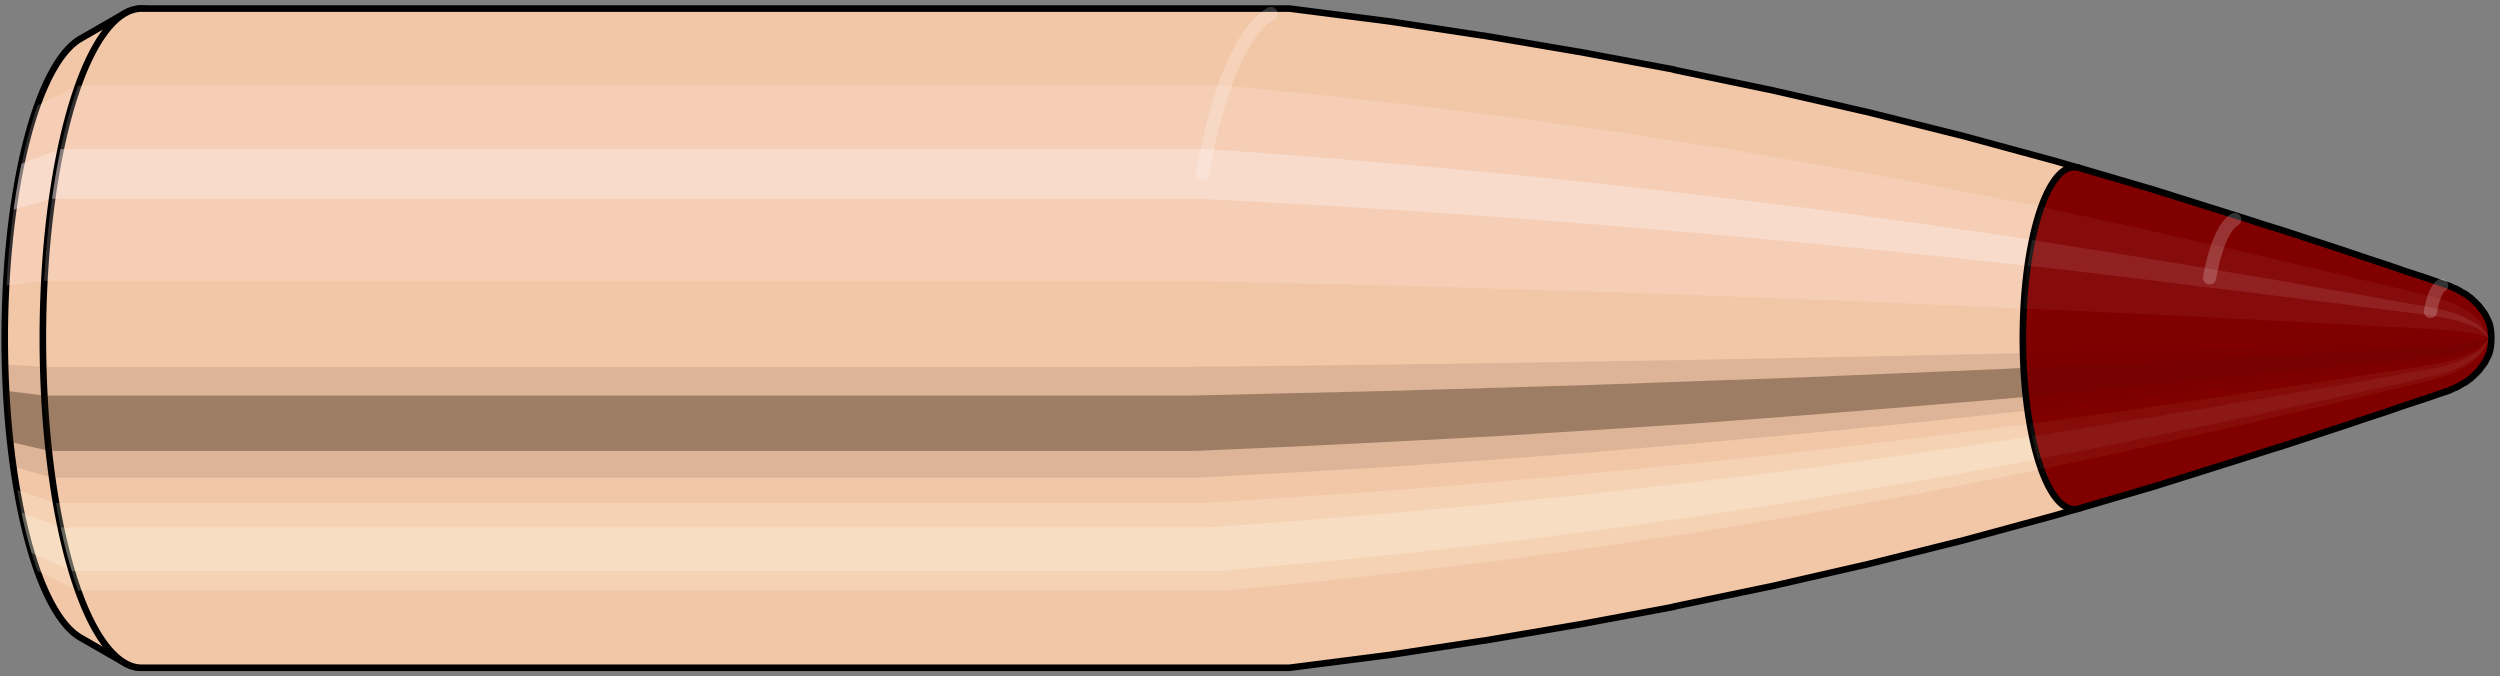 <svg viewBox="-0.292 -1.026 7.585 2.051" xmlns="http://www.w3.org/2000/svg" xmlns:xlink="http://www.w3.org/1999/xlink"><rect x="-0.292" y="-1.026" width="7.585" height="2.051" fill="#808080" stroke="none"/><defs></defs><path style="fill:#f2c7a7;stroke:black;stroke-width:0.02;" d=" M -0.047 -0.909
 A 0.277 0.922 0 0 0 -0.047 0.909

 L 0.087 0.986
 A 0.3 1 0 1 0 0.087 -0.986
 L -0.047 -0.909
 Z"/>
<path style="fill:#ffefef;opacity:0.2;" d=" M -0.178 -0.706
 A 0.277 0.922 0 0 0 -0.272 -0.16

 L -0.158 -0.174
 A 0.3 1 0 0 1 -0.055 -0.766

 L -0.178 -0.706
 Z "/>
<path style="fill:#ffefef;opacity:0.4;" d=" M -0.227 -0.529
 A 0.277 0.922 0 0 0 -0.251 -0.39

 L -0.134 -0.423
 A 0.3 1 0 0 1 -0.108 -0.574

 L -0.227 -0.529
 Z "/>
<path style="fill:#201000;opacity:0.1;" d=" M -0.276 0.08
 A 0.277 0.922 0 0 0 -0.272 0.16

 L -0.158 0.174
 A 0.3 1 0 0 1 -0.161 0.087

 L -0.276 0.08
 Z "/>
<path style="fill:#201000;opacity:0.4;" d=" M -0.272 0.16
 A 0.277 0.922 0 0 0 -0.26 0.315

 L -0.144 0.342
 A 0.3 1 0 0 1 -0.158 0.174

 L -0.272 0.16
 Z "/>
<path style="fill:#201000;opacity:0.1;" d=" M -0.26 0.315
 A 0.277 0.922 0 0 0 -0.251 0.39

 L -0.134 0.423
 A 0.3 1 0 0 1 -0.144 0.342

 L -0.26 0.315
 Z "/>
<path style="fill:#ffffe8;opacity:0.2;" d=" M -0.239 0.461
 A 0.277 0.922 0 0 0 -0.227 0.529

 L -0.108 0.574
 A 0.3 1 0 0 1 -0.122 0.5

 L -0.239 0.461
 Z "/>
<path style="fill:#ffffe8;opacity:0.4;" d=" M -0.227 0.529
 A 0.277 0.922 0 0 0 -0.196 0.652

 L -0.074 0.707
 A 0.3 1 0 0 1 -0.108 0.574

 L -0.227 0.529
 Z "/>
<path style="fill:#ffffe8;opacity:0.2;" d=" M -0.196 0.652
 A 0.277 0.922 0 0 0 -0.178 0.706

 L -0.055 0.766
 A 0.3 1 0 0 1 -0.074 0.707

 L -0.196 0.652
 Z "/>
<path style="fill:#f2c7a7;stroke:black;stroke-width:0.02;" d=" M 0.138 -1
 A 0.3 1 0 0 0 0.138 1

 L 3.616 1
 A 0.3 1 0 0 0 3.628 0.999
 L 3.917 0.962
 A 0.289 0.962 0 0 0 3.918 0.962
 L 4.207 0.918
 A 0.276 0.919 0 0 0 4.209 0.918
 L 4.497 0.869
 A 0.261 0.871 0 0 0 4.498 0.869
 L 4.787 0.815
 A 0.245 0.816 0 0 0 4.788 0.814
 L 5.076 0.754
 A 0.227 0.756 0 0 0 5.077 0.754
 L 5.365 0.688
 A 0.207 0.69 0 0 0 5.366 0.688
 L 5.654 0.616
 A 0.185 0.618 0 0 0 5.655 0.616
 L 5.942 0.538
 A 0.162 0.54 0 0 0 5.942 0.538
 L 6.014 0.517
 A 0.156 0.519 0 0 0 6.014 -0.517
 L 5.942 -0.538
 A 0.162 0.54 0 0 0 5.942 -0.538
 L 5.655 -0.616
 A 0.185 0.618 0 0 0 5.654 -0.616
 L 5.366 -0.688
 A 0.207 0.69 0 0 0 5.365 -0.688
 L 5.077 -0.754
 A 0.227 0.756 0 0 0 5.076 -0.754
 L 4.788 -0.814
 A 0.245 0.816 0 0 0 4.787 -0.815
 L 4.498 -0.869
 A 0.261 0.871 0 0 0 4.497 -0.869
 L 4.209 -0.918
 A 0.276 0.919 0 0 0 4.207 -0.918
 L 3.918 -0.962
 A 0.289 0.962 0 0 0 3.917 -0.962
 L 3.628 -0.999
 A 0.3 1 0 0 0 3.616 -1
 L 0.138 -1
 Z "/>
<path style="fill:#ffefef;opacity:0.2;" d=" M -0.055 -0.766
 A 0.3 1 0 0 0 -0.158 -0.174

 L 3.321 -0.174
 L 3.621 -0.167
 L 3.923 -0.16
 L 4.226 -0.151
 L 4.532 -0.142
 L 4.838 -0.131
 L 5.147 -0.12
 L 5.457 -0.107
 L 5.769 -0.094
 L 5.848 -0.09
 A 0.156 0.519 0 0 1 5.901 -0.398

 L 5.825 -0.413
 L 5.521 -0.473
 L 5.218 -0.528
 L 4.916 -0.579
 L 4.615 -0.625
 L 4.316 -0.667
 L 4.017 -0.704
 L 3.72 -0.737
 L 3.424 -0.766
 L -0.055 -0.766
 Z "/>
<path style="fill:#ffefef;opacity:0.4;" d=" M -0.108 -0.574
 A 0.3 1 0 0 0 -0.134 -0.423

 L 3.345 -0.423
 L 3.644 -0.407
 L 3.945 -0.389
 L 4.247 -0.368
 L 4.551 -0.345
 L 4.856 -0.319
 L 5.163 -0.291
 L 5.472 -0.261
 L 5.782 -0.228
 L 5.86 -0.22
 A 0.156 0.519 0 0 1 5.873 -0.298

 L 5.796 -0.31
 L 5.488 -0.354
 L 5.181 -0.396
 L 4.876 -0.433
 L 4.572 -0.468
 L 4.27 -0.499
 L 3.969 -0.527
 L 3.669 -0.552
 L 3.371 -0.574
 L -0.108 -0.574
 Z "/>
<path style="fill:#201000;opacity:0.1;" d=" M -0.161 0.087
 A 0.3 1 0 0 0 -0.158 0.174

 L 3.321 0.174
 L 3.621 0.167
 L 3.923 0.16
 L 4.226 0.151
 L 4.532 0.142
 L 4.838 0.131
 L 5.147 0.12
 L 5.457 0.107
 L 5.769 0.094
 L 5.848 0.09
 A 0.156 0.519 0 0 1 5.846 0.045

 L 5.768 0.047
 L 5.455 0.054
 L 5.145 0.06
 L 4.836 0.066
 L 4.529 0.071
 L 4.223 0.076
 L 3.92 0.08
 L 3.618 0.084
 L 3.318 0.087
 L -0.161 0.087
 Z "/>
<path style="fill:#201000;opacity:0.4;" d=" M -0.158 0.174
 A 0.3 1 0 0 0 -0.144 0.342

 L 3.335 0.342
 L 3.634 0.329
 L 3.935 0.314
 L 4.238 0.298
 L 4.543 0.279
 L 4.849 0.259
 L 5.156 0.236
 L 5.466 0.211
 L 5.777 0.185
 L 5.855 0.178
 A 0.156 0.519 0 0 1 5.848 0.09

 L 5.769 0.094
 L 5.457 0.107
 L 5.147 0.12
 L 4.838 0.131
 L 4.532 0.142
 L 4.226 0.151
 L 3.923 0.16
 L 3.621 0.167
 L 3.321 0.174
 L -0.158 0.174
 Z "/>
<path style="fill:#201000;opacity:0.1;" d=" M -0.144 0.342
 A 0.3 1 0 0 0 -0.134 0.423

 L 3.345 0.423
 L 3.644 0.407
 L 3.945 0.389
 L 4.247 0.368
 L 4.551 0.345
 L 4.856 0.319
 L 5.163 0.291
 L 5.472 0.261
 L 5.782 0.228
 L 5.86 0.22
 A 0.156 0.519 0 0 1 5.855 0.178

 L 5.777 0.185
 L 5.466 0.211
 L 5.156 0.236
 L 4.849 0.259
 L 4.543 0.279
 L 4.238 0.298
 L 3.935 0.314
 L 3.634 0.329
 L 3.335 0.342
 L -0.144 0.342
 Z "/>
<path style="fill:#ffffe8;opacity:0.2;" d=" M -0.122 0.5
 A 0.3 1 0 0 0 -0.108 0.574

 L 3.371 0.574
 L 3.669 0.552
 L 3.969 0.527
 L 4.27 0.499
 L 4.572 0.468
 L 4.876 0.433
 L 5.181 0.396
 L 5.488 0.354
 L 5.796 0.31
 L 5.873 0.298
 A 0.156 0.519 0 0 1 5.866 0.26

 L 5.788 0.27
 L 5.479 0.309
 L 5.171 0.345
 L 4.865 0.378
 L 4.561 0.408
 L 4.258 0.435
 L 3.956 0.46
 L 3.655 0.481
 L 3.357 0.5
 L -0.122 0.5
 Z "/>
<path style="fill:#ffffe8;opacity:0.4;" d=" M -0.108 0.574
 A 0.3 1 0 0 0 -0.074 0.707

 L 3.404 0.707
 L 3.701 0.68
 L 4 0.65
 L 4.299 0.616
 L 4.6 0.577
 L 4.901 0.534
 L 5.204 0.488
 L 5.509 0.437
 L 5.814 0.382
 L 5.891 0.367
 A 0.156 0.519 0 0 1 5.873 0.298

 L 5.796 0.31
 L 5.488 0.354
 L 5.181 0.396
 L 4.876 0.433
 L 4.572 0.468
 L 4.27 0.499
 L 3.969 0.527
 L 3.669 0.552
 L 3.371 0.574
 L -0.108 0.574
 Z "/>
<path style="fill:#ffffe8;opacity:0.2;" d=" M -0.074 0.707
 A 0.3 1 0 0 0 -0.055 0.766

 L 3.424 0.766
 L 3.72 0.737
 L 4.017 0.704
 L 4.316 0.667
 L 4.615 0.625
 L 4.916 0.579
 L 5.218 0.528
 L 5.521 0.473
 L 5.825 0.413
 L 5.901 0.398
 A 0.156 0.519 0 0 1 5.891 0.367

 L 5.814 0.382
 L 5.509 0.437
 L 5.204 0.488
 L 4.901 0.534
 L 4.6 0.577
 L 4.299 0.616
 L 4 0.65
 L 3.701 0.68
 L 3.404 0.707
 L -0.074 0.707
 Z "/>
<path style="fill:#800000;stroke:black;stroke-width:0.02;" d=" M 6.015 -0.517
 A 0.156 0.519 0 1 0 6.015 0.517

 L 6.23 0.454
 A 0.137 0.456 0 0 0 6.231 0.454
 L 6.517 0.364
 A 0.11 0.366 0 0 0 6.517 0.364
 L 6.579 0.344
 A 0.104 0.346 0 0 0 6.579 0.344
 L 6.64 0.325
 A 0.098 0.326 0 0 0 6.64 0.325
 L 6.701 0.305
 A 0.092 0.306 0 0 0 6.701 0.305
 L 6.762 0.285
 A 0.086 0.286 0 0 0 6.762 0.285
 L 6.823 0.265
 A 0.08 0.266 0 0 0 6.823 0.265
 L 6.885 0.244
 A 0.074 0.245 0 0 0 6.885 0.244
 L 6.946 0.224
 A 0.068 0.225 0 0 0 6.946 0.224
 L 7.007 0.203
 A 0.061 0.204 0 0 0 7.007 0.203
 L 7.068 0.183
 A 0.055 0.184 0 0 0 7.068 0.183
 L 7.129 0.162
 A 0.049 0.163 0 0 0 7.13 0.162
 L 7.143 0.157
 A 0.047 0.158 0 0 0 7.144 0.156
 L 7.158 0.15
 A 0.045 0.152 0 0 0 7.159 0.15
 L 7.172 0.143
 A 0.043 0.145 0 0 0 7.173 0.142
 L 7.187 0.134
 A 0.041 0.137 0 0 0 7.188 0.134
 L 7.201 0.124
 A 0.038 0.127 0 0 0 7.203 0.123
 L 7.215 0.112
 A 0.035 0.115 0 0 0 7.217 0.11
 L 7.23 0.097
 A 0.03 0.102 0 0 0 7.232 0.094
 L 7.244 0.078
 A 0.025 0.084 0 0 0 7.248 0.072
 L 7.258 0.052
 A 0.018 0.061 0 0 0 7.258 -0.052
 L 7.248 -0.072
 A 0.025 0.084 0 0 0 7.244 -0.078
 L 7.232 -0.094
 A 0.03 0.102 0 0 0 7.23 -0.097
 L 7.217 -0.11
 A 0.035 0.115 0 0 0 7.215 -0.112
 L 7.203 -0.123
 A 0.038 0.127 0 0 0 7.201 -0.124
 L 7.188 -0.134
 A 0.041 0.137 0 0 0 7.187 -0.134
 L 7.173 -0.142
 A 0.043 0.145 0 0 0 7.172 -0.143
 L 7.159 -0.15
 A 0.045 0.152 0 0 0 7.158 -0.15
 L 7.144 -0.156
 A 0.047 0.158 0 0 0 7.143 -0.157
 L 7.13 -0.162
 A 0.049 0.163 0 0 0 7.129 -0.162
 L 7.068 -0.183
 A 0.055 0.184 0 0 0 7.068 -0.183
 L 7.007 -0.203
 A 0.061 0.204 0 0 0 7.007 -0.203
 L 6.946 -0.224
 A 0.068 0.225 0 0 0 6.946 -0.224
 L 6.885 -0.244
 A 0.074 0.245 0 0 0 6.885 -0.244
 L 6.823 -0.265
 A 0.08 0.266 0 0 0 6.823 -0.265
 L 6.762 -0.285
 A 0.086 0.286 0 0 0 6.762 -0.285
 L 6.701 -0.305
 A 0.092 0.306 0 0 0 6.701 -0.305
 L 6.64 -0.325
 A 0.098 0.326 0 0 0 6.64 -0.325
 L 6.579 -0.344
 A 0.104 0.346 0 0 0 6.579 -0.344
 L 6.517 -0.364
 A 0.11 0.366 0 0 0 6.517 -0.364
 L 6.231 -0.454
 A 0.137 0.456 0 0 0 6.23 -0.454
 L 6.015 -0.517
 Z "/>
<path style="fill:#ffefef;opacity:0.047;" d=" M 5.901 -0.398
 A 0.156 0.519 0 0 0 5.848 -0.09

 L 6.083 -0.079
 L 6.399 -0.064
 L 6.466 -0.06
 L 6.534 -0.057
 L 6.602 -0.053
 L 6.669 -0.05
 L 6.737 -0.046
 L 6.805 -0.043
 L 6.872 -0.039
 L 6.94 -0.035
 L 7.008 -0.032
 L 7.076 -0.028
 L 7.091 -0.027
 L 7.107 -0.026
 L 7.123 -0.025
 L 7.139 -0.024
 L 7.156 -0.022
 L 7.173 -0.02
 L 7.191 -0.018
 L 7.21 -0.015
 L 7.23 -0.011
 A 0.018 0.061 0 0 1 7.237 -0.046

 L 7.218 -0.065
 L 7.201 -0.078
 L 7.185 -0.088
 L 7.169 -0.097
 L 7.153 -0.105
 L 7.138 -0.111
 L 7.122 -0.116
 L 7.107 -0.121
 L 7.093 -0.125
 L 7.027 -0.141
 L 6.961 -0.157
 L 6.896 -0.172
 L 6.83 -0.188
 L 6.764 -0.204
 L 6.699 -0.219
 L 6.633 -0.234
 L 6.567 -0.25
 L 6.502 -0.265
 L 6.436 -0.28
 L 6.13 -0.349
 L 5.901 -0.398
 Z "/>
<path style="fill:#ffefef;opacity:0.094;" d=" M 5.873 -0.298
 A 0.156 0.519 0 0 0 5.86 -0.22

 L 6.094 -0.193
 L 6.407 -0.154
 L 6.474 -0.146
 L 6.542 -0.138
 L 6.609 -0.129
 L 6.676 -0.121
 L 6.743 -0.112
 L 6.811 -0.104
 L 6.878 -0.095
 L 6.945 -0.086
 L 7.013 -0.078
 L 7.08 -0.069
 L 7.095 -0.067
 L 7.111 -0.064
 L 7.126 -0.061
 L 7.142 -0.058
 L 7.159 -0.054
 L 7.176 -0.049
 L 7.193 -0.043
 L 7.212 -0.036
 L 7.232 -0.026
 A 0.018 0.061 0 0 1 7.233 -0.035

 L 7.214 -0.048
 L 7.196 -0.058
 L 7.179 -0.066
 L 7.162 -0.073
 L 7.146 -0.078
 L 7.13 -0.083
 L 7.114 -0.087
 L 7.099 -0.09
 L 7.084 -0.093
 L 7.017 -0.105
 L 6.95 -0.117
 L 6.884 -0.129
 L 6.817 -0.141
 L 6.75 -0.152
 L 6.684 -0.164
 L 6.617 -0.176
 L 6.55 -0.187
 L 6.484 -0.198
 L 6.417 -0.21
 L 6.106 -0.261
 L 5.873 -0.298
 Z "/>
<path style="fill:#201000;opacity:0.024;" d=" M 5.846 0.045
 A 0.156 0.519 0 0 0 5.848 0.09

 L 6.083 0.079
 L 6.399 0.064
 L 6.466 0.06
 L 6.534 0.057
 L 6.602 0.053
 L 6.669 0.05
 L 6.737 0.046
 L 6.805 0.043
 L 6.872 0.039
 L 6.94 0.035
 L 7.008 0.032
 L 7.076 0.028
 L 7.091 0.027
 L 7.107 0.026
 L 7.123 0.025
 L 7.139 0.024
 L 7.156 0.022
 L 7.173 0.02
 L 7.191 0.018
 L 7.21 0.015
 L 7.23 0.011
 A 0.018 0.061 0 0 1 7.23 0.005

 L 7.209 0.007
 L 7.19 0.009
 L 7.172 0.01
 L 7.155 0.011
 L 7.138 0.012
 L 7.122 0.013
 L 7.106 0.013
 L 7.091 0.014
 L 7.075 0.014
 L 7.008 0.016
 L 6.94 0.018
 L 6.872 0.02
 L 6.804 0.021
 L 6.736 0.023
 L 6.668 0.025
 L 6.601 0.027
 L 6.533 0.028
 L 6.465 0.03
 L 6.398 0.032
 L 6.082 0.04
 L 5.846 0.045
 Z "/>
<path style="fill:#201000;opacity:0.094;" d=" M 5.848 0.09
 A 0.156 0.519 0 0 0 5.855 0.178

 L 6.089 0.156
 L 6.404 0.125
 L 6.471 0.118
 L 6.538 0.112
 L 6.606 0.105
 L 6.673 0.098
 L 6.74 0.091
 L 6.808 0.084
 L 6.875 0.077
 L 6.943 0.07
 L 7.011 0.063
 L 7.078 0.056
 L 7.093 0.054
 L 7.109 0.052
 L 7.125 0.05
 L 7.141 0.047
 L 7.157 0.043
 L 7.174 0.04
 L 7.192 0.035
 L 7.211 0.029
 L 7.231 0.021
 A 0.018 0.061 0 0 1 7.23 0.011

 L 7.21 0.015
 L 7.191 0.018
 L 7.173 0.02
 L 7.156 0.022
 L 7.139 0.024
 L 7.123 0.025
 L 7.107 0.026
 L 7.091 0.027
 L 7.076 0.028
 L 7.008 0.032
 L 6.94 0.035
 L 6.872 0.039
 L 6.805 0.043
 L 6.737 0.046
 L 6.669 0.05
 L 6.602 0.053
 L 6.534 0.057
 L 6.466 0.06
 L 6.399 0.064
 L 6.083 0.079
 L 5.848 0.09
 Z "/>
<path style="fill:#201000;opacity:0.024;" d=" M 5.855 0.178
 A 0.156 0.519 0 0 0 5.86 0.22

 L 6.094 0.193
 L 6.407 0.154
 L 6.474 0.146
 L 6.542 0.138
 L 6.609 0.129
 L 6.676 0.121
 L 6.743 0.112
 L 6.811 0.104
 L 6.878 0.095
 L 6.945 0.086
 L 7.013 0.078
 L 7.08 0.069
 L 7.095 0.067
 L 7.111 0.064
 L 7.126 0.061
 L 7.142 0.058
 L 7.159 0.054
 L 7.176 0.049
 L 7.193 0.043
 L 7.212 0.036
 L 7.232 0.026
 A 0.018 0.061 0 0 1 7.231 0.021

 L 7.211 0.029
 L 7.192 0.035
 L 7.174 0.04
 L 7.157 0.043
 L 7.141 0.047
 L 7.125 0.05
 L 7.109 0.052
 L 7.093 0.054
 L 7.078 0.056
 L 7.011 0.063
 L 6.943 0.07
 L 6.875 0.077
 L 6.808 0.084
 L 6.74 0.091
 L 6.673 0.098
 L 6.606 0.105
 L 6.538 0.112
 L 6.471 0.118
 L 6.404 0.125
 L 6.089 0.156
 L 5.855 0.178
 Z "/>
<path style="fill:#ffffe8;opacity:0.047;" d=" M 5.866 0.26
 A 0.156 0.519 0 0 0 5.873 0.298

 L 6.106 0.261
 L 6.417 0.21
 L 6.484 0.198
 L 6.55 0.187
 L 6.617 0.176
 L 6.684 0.164
 L 6.75 0.152
 L 6.817 0.141
 L 6.884 0.129
 L 6.95 0.117
 L 7.017 0.105
 L 7.084 0.093
 L 7.099 0.09
 L 7.114 0.087
 L 7.13 0.083
 L 7.146 0.078
 L 7.162 0.073
 L 7.179 0.066
 L 7.196 0.058
 L 7.214 0.048
 L 7.233 0.035
 A 0.018 0.061 0 0 1 7.233 0.03

 L 7.213 0.042
 L 7.194 0.051
 L 7.177 0.058
 L 7.16 0.063
 L 7.144 0.068
 L 7.128 0.072
 L 7.112 0.076
 L 7.097 0.079
 L 7.082 0.081
 L 7.015 0.092
 L 6.948 0.102
 L 6.88 0.113
 L 6.813 0.123
 L 6.746 0.133
 L 6.679 0.143
 L 6.612 0.153
 L 6.546 0.163
 L 6.479 0.173
 L 6.412 0.183
 L 6.099 0.228
 L 5.866 0.26
 Z "/>
<path style="fill:#ffffe8;opacity:0.094;" d=" M 5.873 0.298
 A 0.156 0.519 0 0 0 5.891 0.367

 L 6.121 0.322
 L 6.429 0.259
 L 6.495 0.245
 L 6.561 0.231
 L 6.627 0.216
 L 6.693 0.202
 L 6.759 0.188
 L 6.825 0.174
 L 6.891 0.159
 L 6.957 0.145
 L 7.023 0.13
 L 7.09 0.115
 L 7.104 0.112
 L 7.12 0.107
 L 7.135 0.102
 L 7.15 0.097
 L 7.166 0.09
 L 7.182 0.082
 L 7.199 0.072
 L 7.217 0.06
 L 7.236 0.043
 A 0.018 0.061 0 0 1 7.233 0.035

 L 7.214 0.048
 L 7.196 0.058
 L 7.179 0.066
 L 7.162 0.073
 L 7.146 0.078
 L 7.13 0.083
 L 7.114 0.087
 L 7.099 0.09
 L 7.084 0.093
 L 7.017 0.105
 L 6.95 0.117
 L 6.884 0.129
 L 6.817 0.141
 L 6.75 0.152
 L 6.684 0.164
 L 6.617 0.176
 L 6.55 0.187
 L 6.484 0.198
 L 6.417 0.21
 L 6.106 0.261
 L 5.873 0.298
 Z "/>
<path style="fill:#ffffe8;opacity:0.047;" d=" M 5.891 0.367
 A 0.156 0.519 0 0 0 5.901 0.398

 L 6.13 0.349
 L 6.436 0.28
 L 6.502 0.265
 L 6.567 0.25
 L 6.633 0.234
 L 6.699 0.219
 L 6.764 0.204
 L 6.83 0.188
 L 6.896 0.172
 L 6.961 0.157
 L 7.027 0.141
 L 7.093 0.125
 L 7.107 0.121
 L 7.122 0.116
 L 7.138 0.111
 L 7.153 0.105
 L 7.169 0.097
 L 7.185 0.088
 L 7.201 0.078
 L 7.218 0.065
 L 7.237 0.046
 A 0.018 0.061 0 0 1 7.236 0.043

 L 7.217 0.06
 L 7.199 0.072
 L 7.182 0.082
 L 7.166 0.09
 L 7.15 0.097
 L 7.135 0.102
 L 7.12 0.107
 L 7.104 0.112
 L 7.09 0.115
 L 7.023 0.13
 L 6.957 0.145
 L 6.891 0.159
 L 6.825 0.174
 L 6.759 0.188
 L 6.693 0.202
 L 6.627 0.216
 L 6.561 0.231
 L 6.495 0.245
 L 6.429 0.259
 L 6.121 0.322
 L 5.891 0.367
 Z "/>
<path style="fill:#ffefef;opacity:0.047;" d=" M 7.237 -0.046
 A 0.018 0.061 0 0 0 7.23 -0.011

 L 7.262 0
 A 0 0 0 0 1 7.262 0

 L 7.237 -0.046
 Z "/>
<path style="fill:#ffefef;opacity:0.094;" d=" M 7.233 -0.035
 A 0.018 0.061 0 0 0 7.232 -0.026

 L 7.262 0
 A 0 0 0 0 1 7.262 0

 L 7.233 -0.035
 Z "/>
<path style="fill:#201000;opacity:0.024;" d=" M 7.23 0.005
 A 0.018 0.061 0 0 0 7.23 0.011

 L 7.262 0
 A 0 0 0 0 1 7.262 0

 L 7.23 0.005
 Z "/>
<path style="fill:#201000;opacity:0.094;" d=" M 7.23 0.011
 A 0.018 0.061 0 0 0 7.231 0.021

 L 7.262 0
 A 0 0 0 0 1 7.262 0

 L 7.23 0.011
 Z "/>
<path style="fill:#201000;opacity:0.024;" d=" M 7.231 0.021
 A 0.018 0.061 0 0 0 7.232 0.026

 L 7.262 0
 A 0 0 0 0 1 7.262 0

 L 7.231 0.021
 Z "/>
<path style="fill:#ffffe8;opacity:0.047;" d=" M 7.233 0.03
 A 0.018 0.061 0 0 0 7.233 0.035

 L 7.262 0
 A 0 0 0 0 1 7.262 0

 L 7.233 0.03
 Z "/>
<path style="fill:#ffffe8;opacity:0.094;" d=" M 7.233 0.035
 A 0.018 0.061 0 0 0 7.236 0.043

 L 7.262 0
 A 0 0 0 0 1 7.262 0

 L 7.233 0.035
 Z "/>
<path style="fill:#ffffe8;opacity:0.047;" d=" M 7.236 0.043
 A 0.018 0.061 0 0 0 7.237 0.046

 L 7.262 0
 A 0 0 0 0 1 7.262 0

 L 7.236 0.043
 Z "/>
<path style="fill:none;stroke:white;stroke-width:0.04;opacity:0.2;stroke-linecap:round" d=" M 3.564 -0.985
 A 0.3 1 0 0 0 3.357 -0.5
"/>
<path style="fill:none;stroke:white;stroke-width:0.04;opacity:0.2;stroke-linecap:round" d=" M 6.488 -0.36
 A 0.11 0.366 0 0 0 6.412 -0.183
"/>
<path style="fill:none;stroke:white;stroke-width:0.04;opacity:0.2;stroke-linecap:round" d=" M 7.116 -0.16
 A 0.049 0.163 0 0 0 7.082 -0.081
"/>
</svg>